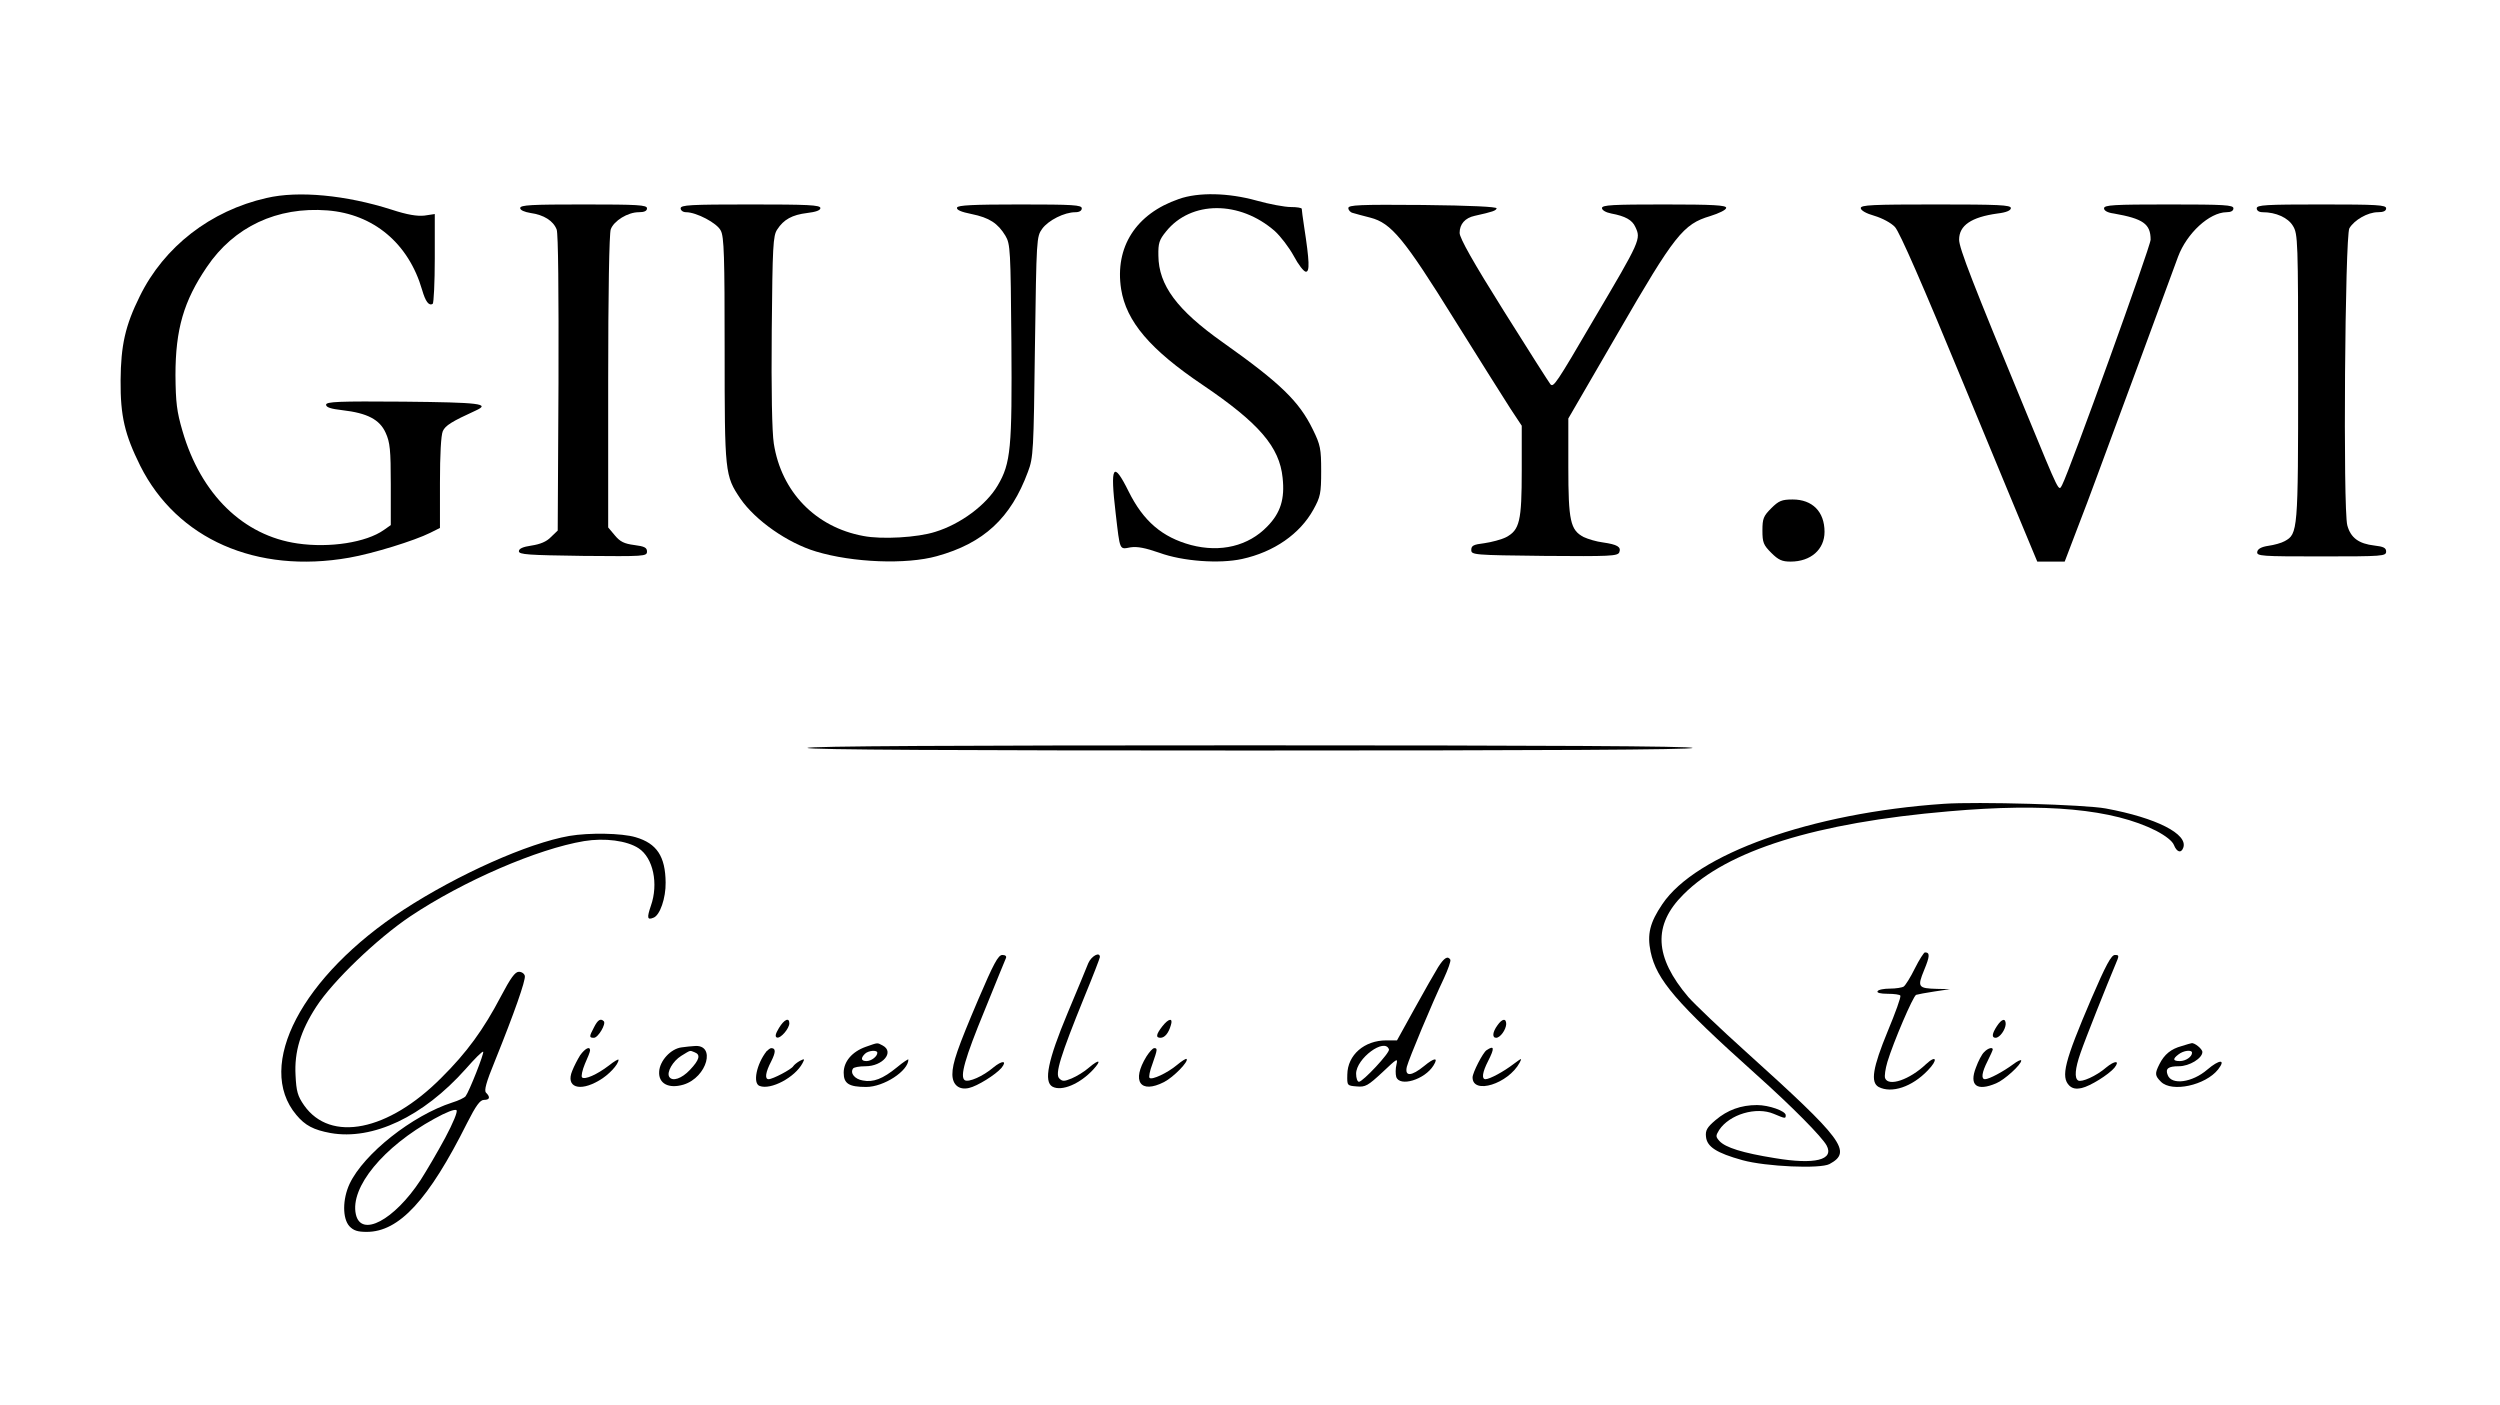 <svg preserveAspectRatio="xMidYMid meet" viewBox="0 0 966 543" height="543pt" width="966pt" xmlns="http://www.w3.org/2000/svg" version="1.0">

<g stroke="none" fill="#000000" transform="translate(0,543) scale(0.1,-0.1)">
<path d="M1030 4665 c-216 -49 -396 -188 -490 -380 -56 -113 -73 -189 -74
-325 -1 -138 16 -209 76 -330 142 -283 449 -418 807 -355 92 16 253 66 313 96
l38 19 0 175 c0 108 4 183 11 199 10 22 34 37 128 80 57 26 16 31 -279 34
-253 2 -300 0 -300 -12 0 -10 19 -16 63 -21 96 -11 144 -36 167 -87 17 -37 20
-66 20 -200 l0 -157 -27 -19 c-68 -48 -209 -70 -333 -52 -210 30 -374 190
-445 435 -22 75 -26 110 -27 215 0 178 32 287 121 418 105 156 272 234 466
219 179 -14 314 -128 366 -307 13 -45 26 -63 41 -54 4 3 8 82 8 176 l0 171
-40 -6 c-28 -3 -66 3 -127 23 -175 56 -360 74 -483 45z"></path>
<path d="M4555 4661 c-166 -57 -248 -186 -223 -348 20 -125 111 -233 316 -371
217 -147 296 -239 308 -358 9 -82 -8 -136 -59 -188 -73 -76 -181 -102 -295
-72 -111 30 -184 92 -241 207 -60 121 -72 101 -50 -85 17 -146 14 -139 57
-131 27 4 57 -2 112 -21 90 -33 232 -43 319 -24 124 27 224 97 276 191 27 49
30 62 30 149 0 86 -3 101 -32 160 -53 109 -125 179 -348 337 -177 125 -248
221 -249 335 -1 48 3 61 30 94 96 119 284 120 420 1 22 -20 55 -63 73 -96 18
-34 39 -61 47 -61 15 0 14 39 -7 175 -5 33 -9 63 -9 68 0 4 -19 7 -42 7 -24 0
-83 11 -133 25 -108 30 -224 33 -300 6z"></path>
<path d="M2010 4626 c0 -8 16 -15 40 -19 51 -7 88 -30 101 -64 6 -16 8 -240 7
-594 l-3 -569 -26 -25 c-17 -18 -42 -28 -75 -33 -34 -5 -49 -12 -49 -22 0 -13
36 -15 248 -18 236 -2 247 -2 247 17 0 15 -10 20 -49 25 -39 5 -55 13 -75 37
l-26 31 0 563 c0 342 4 574 10 589 12 33 66 66 108 66 22 0 32 5 32 15 0 13
-34 15 -245 15 -201 0 -245 -2 -245 -14z"></path>
<path d="M2630 4625 c0 -8 9 -15 21 -15 40 0 120 -42 134 -71 13 -23 15 -102
15 -462 0 -475 1 -485 61 -574 58 -84 182 -171 292 -204 142 -43 349 -51 467
-18 181 50 286 147 352 326 21 55 22 81 27 483 6 420 6 425 28 456 24 33 86
64 128 64 16 0 25 6 25 15 0 13 -33 15 -239 15 -182 0 -240 -3 -243 -12 -3 -9
16 -17 56 -25 69 -14 102 -36 131 -84 19 -32 20 -55 23 -411 3 -409 -2 -468
-53 -554 -44 -75 -143 -149 -241 -179 -68 -22 -207 -30 -278 -16 -185 34 -317
171 -346 357 -7 44 -10 207 -8 435 3 329 5 368 21 392 25 39 58 57 116 64 33
4 51 10 51 19 0 12 -49 14 -270 14 -233 0 -270 -2 -270 -15z"></path>
<path d="M5210 4626 c0 -8 8 -17 18 -19 9 -3 40 -11 67 -18 81 -21 130 -80
325 -394 96 -154 194 -309 217 -345 l43 -65 0 -173 c0 -196 -8 -230 -61 -258
-18 -9 -56 -19 -84 -23 -41 -5 -50 -9 -50 -26 0 -19 8 -20 283 -23 252 -2 283
-1 289 14 8 21 -8 30 -63 38 -25 3 -58 13 -75 21 -51 27 -59 62 -59 271 l0
187 192 331 c219 379 252 420 356 451 35 11 62 24 62 32 0 10 -49 13 -240 13
-198 0 -240 -2 -240 -14 0 -8 15 -17 36 -21 54 -10 81 -25 93 -52 22 -47 21
-50 -161 -358 -146 -250 -155 -262 -167 -250 -5 6 -86 133 -180 283 -118 188
-171 282 -171 302 0 34 21 58 58 66 72 16 82 20 85 29 1 6 -100 11 -285 13
-246 2 -288 0 -288 -12z"></path>
<path d="M7190 4626 c0 -9 21 -21 53 -30 30 -9 64 -27 79 -43 18 -19 108 -225
268 -613 133 -322 251 -606 262 -632 l20 -48 53 0 53 0 45 118 c25 64 61 160
80 212 19 52 58 156 85 230 42 113 99 267 228 618 34 91 121 171 187 172 17 0
27 5 27 15 0 13 -34 15 -250 15 -212 0 -250 -2 -250 -15 0 -9 14 -17 38 -20
113 -20 142 -40 142 -101 0 -26 -313 -893 -342 -948 -14 -25 -7 -39 -139 281
-206 498 -259 634 -259 667 0 55 47 87 148 101 35 4 52 12 52 21 0 12 -47 14
-290 14 -245 0 -290 -2 -290 -14z"></path>
<path d="M8720 4625 c0 -9 9 -15 23 -15 51 0 98 -21 117 -53 19 -31 20 -55 20
-585 0 -595 -1 -605 -52 -633 -12 -7 -41 -15 -63 -18 -27 -4 -41 -12 -43 -23
-3 -17 14 -18 247 -18 239 0 251 1 251 19 0 14 -10 19 -45 23 -61 7 -92 30
-105 78 -17 62 -9 1118 8 1148 19 32 71 62 110 62 22 0 32 5 32 15 0 13 -34
15 -250 15 -216 0 -250 -2 -250 -15z"></path>
<path d="M6844 3466 c-30 -30 -34 -40 -34 -86 0 -46 4 -56 34 -86 28 -28 42
-34 75 -34 78 0 131 47 131 115 0 78 -47 125 -123 125 -42 0 -54 -5 -83 -34z"></path>
<path d="M3120 2540 c0 -7 577 -10 1710 -10 1133 0 1710 3 1710 10 0 7 -577
10 -1710 10 -1133 0 -1710 -3 -1710 -10z"></path>
<path d="M7510 2324 c-512 -35 -957 -194 -1087 -388 -48 -71 -59 -116 -45
-184 23 -108 98 -196 407 -473 142 -127 255 -242 273 -275 30 -56 -45 -75
-200 -49 -125 20 -191 41 -214 66 -15 17 -15 20 -1 43 40 60 143 91 211 62 45
-19 46 -19 46 -5 0 16 -65 39 -111 39 -62 0 -114 -19 -160 -58 -33 -28 -40
-40 -37 -65 4 -38 40 -62 141 -90 91 -25 300 -34 336 -15 89 48 54 94 -324
435 -99 89 -198 184 -221 210 -132 155 -138 279 -19 397 169 170 511 277 1025
321 377 33 634 9 801 -75 38 -20 63 -40 69 -55 11 -28 28 -33 36 -11 20 53
-104 116 -299 152 -80 15 -497 27 -627 18z"></path>
<path d="M2200 2200 c-160 -28 -429 -148 -640 -285 -394 -257 -575 -603 -415
-793 34 -41 67 -58 132 -70 163 -29 358 63 522 247 35 40 65 70 68 67 5 -4
-54 -154 -68 -172 -5 -6 -28 -17 -51 -24 -155 -50 -342 -198 -397 -314 -28
-60 -28 -134 -1 -164 16 -17 32 -22 67 -22 125 0 239 123 388 421 34 67 50 89
65 89 22 0 26 10 8 28 -8 8 0 39 35 124 75 186 118 309 115 327 -2 9 -12 16
-23 16 -15 0 -32 -24 -70 -96 -66 -126 -131 -216 -230 -314 -205 -206 -428
-251 -530 -106 -25 36 -30 54 -33 116 -5 91 19 171 80 265 64 99 235 263 363
349 205 137 492 261 672 291 79 13 166 2 211 -28 56 -37 77 -137 47 -222 -16
-47 -14 -56 10 -46 25 9 48 76 47 136 -1 101 -34 151 -116 175 -53 16 -180 18
-256 5z m-480 -1167 c-29 -54 -72 -127 -95 -163 -102 -155 -230 -223 -250
-132 -23 104 106 261 303 369 45 25 80 39 86 33 5 -5 -13 -49 -44 -107z"></path>
<path d="M7399 1688 c-17 -35 -37 -66 -43 -70 -6 -4 -30 -8 -53 -8 -23 0 -45
-4 -48 -10 -4 -6 11 -10 39 -10 25 0 47 -3 49 -7 3 -5 -19 -66 -49 -138 -58
-141 -67 -197 -35 -215 50 -26 129 0 190 64 40 41 34 62 -7 24 -63 -60 -145
-88 -158 -54 -3 8 1 36 9 63 23 76 99 254 111 259 6 2 38 8 71 13 l60 9 -50 1
c-74 2 -77 7 -50 73 22 53 23 68 3 68 -4 0 -22 -28 -39 -62z"></path>
<path d="M3780 1568 c-80 -188 -100 -246 -100 -289 0 -40 25 -62 64 -53 32 7
103 51 126 78 23 29 2 29 -32 1 -40 -34 -95 -58 -110 -49 -20 13 0 84 77 271
42 104 79 194 82 201 3 7 -2 12 -14 12 -16 0 -34 -34 -93 -172z"></path>
<path d="M4205 1708 c-7 -18 -43 -105 -80 -193 -76 -182 -93 -265 -58 -284 36
-19 106 11 157 66 34 37 24 42 -16 8 -18 -16 -48 -34 -67 -42 -29 -12 -36 -12
-48 0 -17 17 4 86 97 315 33 80 60 150 60 154 0 22 -33 4 -45 -24z"></path>
<path d="M8081 1571 c-104 -243 -119 -302 -85 -336 12 -11 25 -14 48 -9 32 7
103 51 126 78 23 29 2 29 -32 1 -38 -33 -95 -58 -108 -50 -15 9 -12 46 9 106
18 53 103 266 135 342 15 35 15 37 -2 37 -14 0 -35 -39 -91 -169z"></path>
<path d="M5557 1693 c-13 -21 -54 -93 -91 -160 l-68 -123 -41 0 c-85 0 -150
-56 -151 -132 -1 -43 -1 -43 37 -46 33 -3 43 3 99 55 56 53 60 56 54 30 -4
-16 -4 -37 -1 -48 13 -40 110 -11 144 44 20 32 4 31 -36 -2 -49 -40 -76 -42
-67 -3 8 31 98 247 143 341 16 35 28 68 25 73 -10 16 -24 7 -47 -29z m-190
-318 c4 -13 -101 -125 -116 -125 -6 0 -11 14 -11 31 0 59 111 141 127 94z"></path>
<path d="M2295 1460 c-19 -36 -19 -40 0 -40 16 0 48 54 38 64 -12 12 -23 6
-38 -24z"></path>
<path d="M3010 1458 c-14 -23 -16 -34 -8 -37 14 -5 48 35 48 55 0 24 -20 15
-40 -18z"></path>
<path d="M4491 1464 c-24 -31 -26 -44 -7 -44 16 0 31 17 40 48 10 30 -8 28
-33 -4z"></path>
<path d="M5786 1468 c-19 -26 -21 -48 -5 -48 16 0 38 31 39 53 0 24 -16 21
-34 -5z"></path>
<path d="M7716 1465 c-19 -29 -21 -45 -5 -45 16 0 38 31 39 53 0 24 -15 21
-34 -8z"></path>
<path d="M3345 1385 c-53 -19 -85 -57 -85 -100 0 -42 20 -55 87 -55 68 0 163
62 163 106 0 3 -20 -10 -44 -30 -55 -45 -92 -59 -132 -51 -31 5 -50 28 -38 46
3 5 24 9 48 9 67 0 113 55 67 80 -23 12 -17 12 -66 -5z m45 -23 c0 -14 -23
-32 -42 -32 -21 0 -23 11 -6 28 13 13 48 16 48 4z"></path>
<path d="M8430 1388 c-41 -11 -67 -32 -86 -70 -18 -36 -18 -44 6 -68 42 -42
172 -14 221 48 31 40 5 39 -42 -1 -58 -50 -138 -61 -153 -21 -10 25 2 34 43
34 41 0 91 31 91 55 0 12 -31 37 -42 34 -2 0 -19 -5 -38 -11z m40 -26 c0 -15
-24 -32 -47 -32 -27 0 -29 8 -5 26 19 15 52 19 52 6z"></path>
<path d="M2634 1383 c-42 -5 -85 -52 -87 -94 -3 -46 37 -67 94 -50 92 28 127
158 41 149 -9 0 -31 -3 -48 -5z m50 -19 c24 -9 19 -29 -18 -68 -32 -34 -68
-46 -80 -27 -11 18 14 61 46 81 38 23 32 22 52 14z"></path>
<path d="M2242 1353 c-10 -16 -24 -43 -31 -61 -26 -63 28 -82 104 -37 37 21
75 62 75 80 0 4 -17 -6 -37 -22 -47 -36 -94 -56 -104 -46 -4 4 1 28 11 52 11
24 20 47 20 52 0 18 -19 8 -38 -18z"></path>
<path d="M2962 1368 c-39 -50 -54 -124 -27 -134 43 -17 137 33 166 88 9 17 8
18 -10 9 -11 -6 -23 -16 -26 -21 -7 -12 -79 -50 -95 -50 -16 0 -12 27 10 69
18 36 18 51 0 51 -4 0 -12 -6 -18 -12z"></path>
<path d="M4430 1348 c-59 -96 -24 -146 68 -99 37 19 96 80 87 89 -2 3 -19 -8
-37 -23 -37 -31 -97 -59 -106 -50 -4 3 1 28 11 54 20 57 20 61 7 61 -6 0 -19
-15 -30 -32z"></path>
<path d="M5744 1372 c-14 -9 -54 -87 -54 -105 0 -68 138 -25 182 57 10 19 8
18 -23 -5 -39 -30 -93 -59 -109 -59 -16 0 -12 27 10 70 26 51 24 62 -6 42z"></path>
<path d="M7667 1365 c-9 -8 -23 -35 -32 -60 -27 -69 3 -93 78 -61 32 13 97 72
97 88 0 5 -15 -2 -32 -15 -38 -28 -92 -57 -108 -57 -16 0 -12 27 10 70 11 22
20 42 20 45 0 10 -19 5 -33 -10z"></path>
</g>
</svg>
